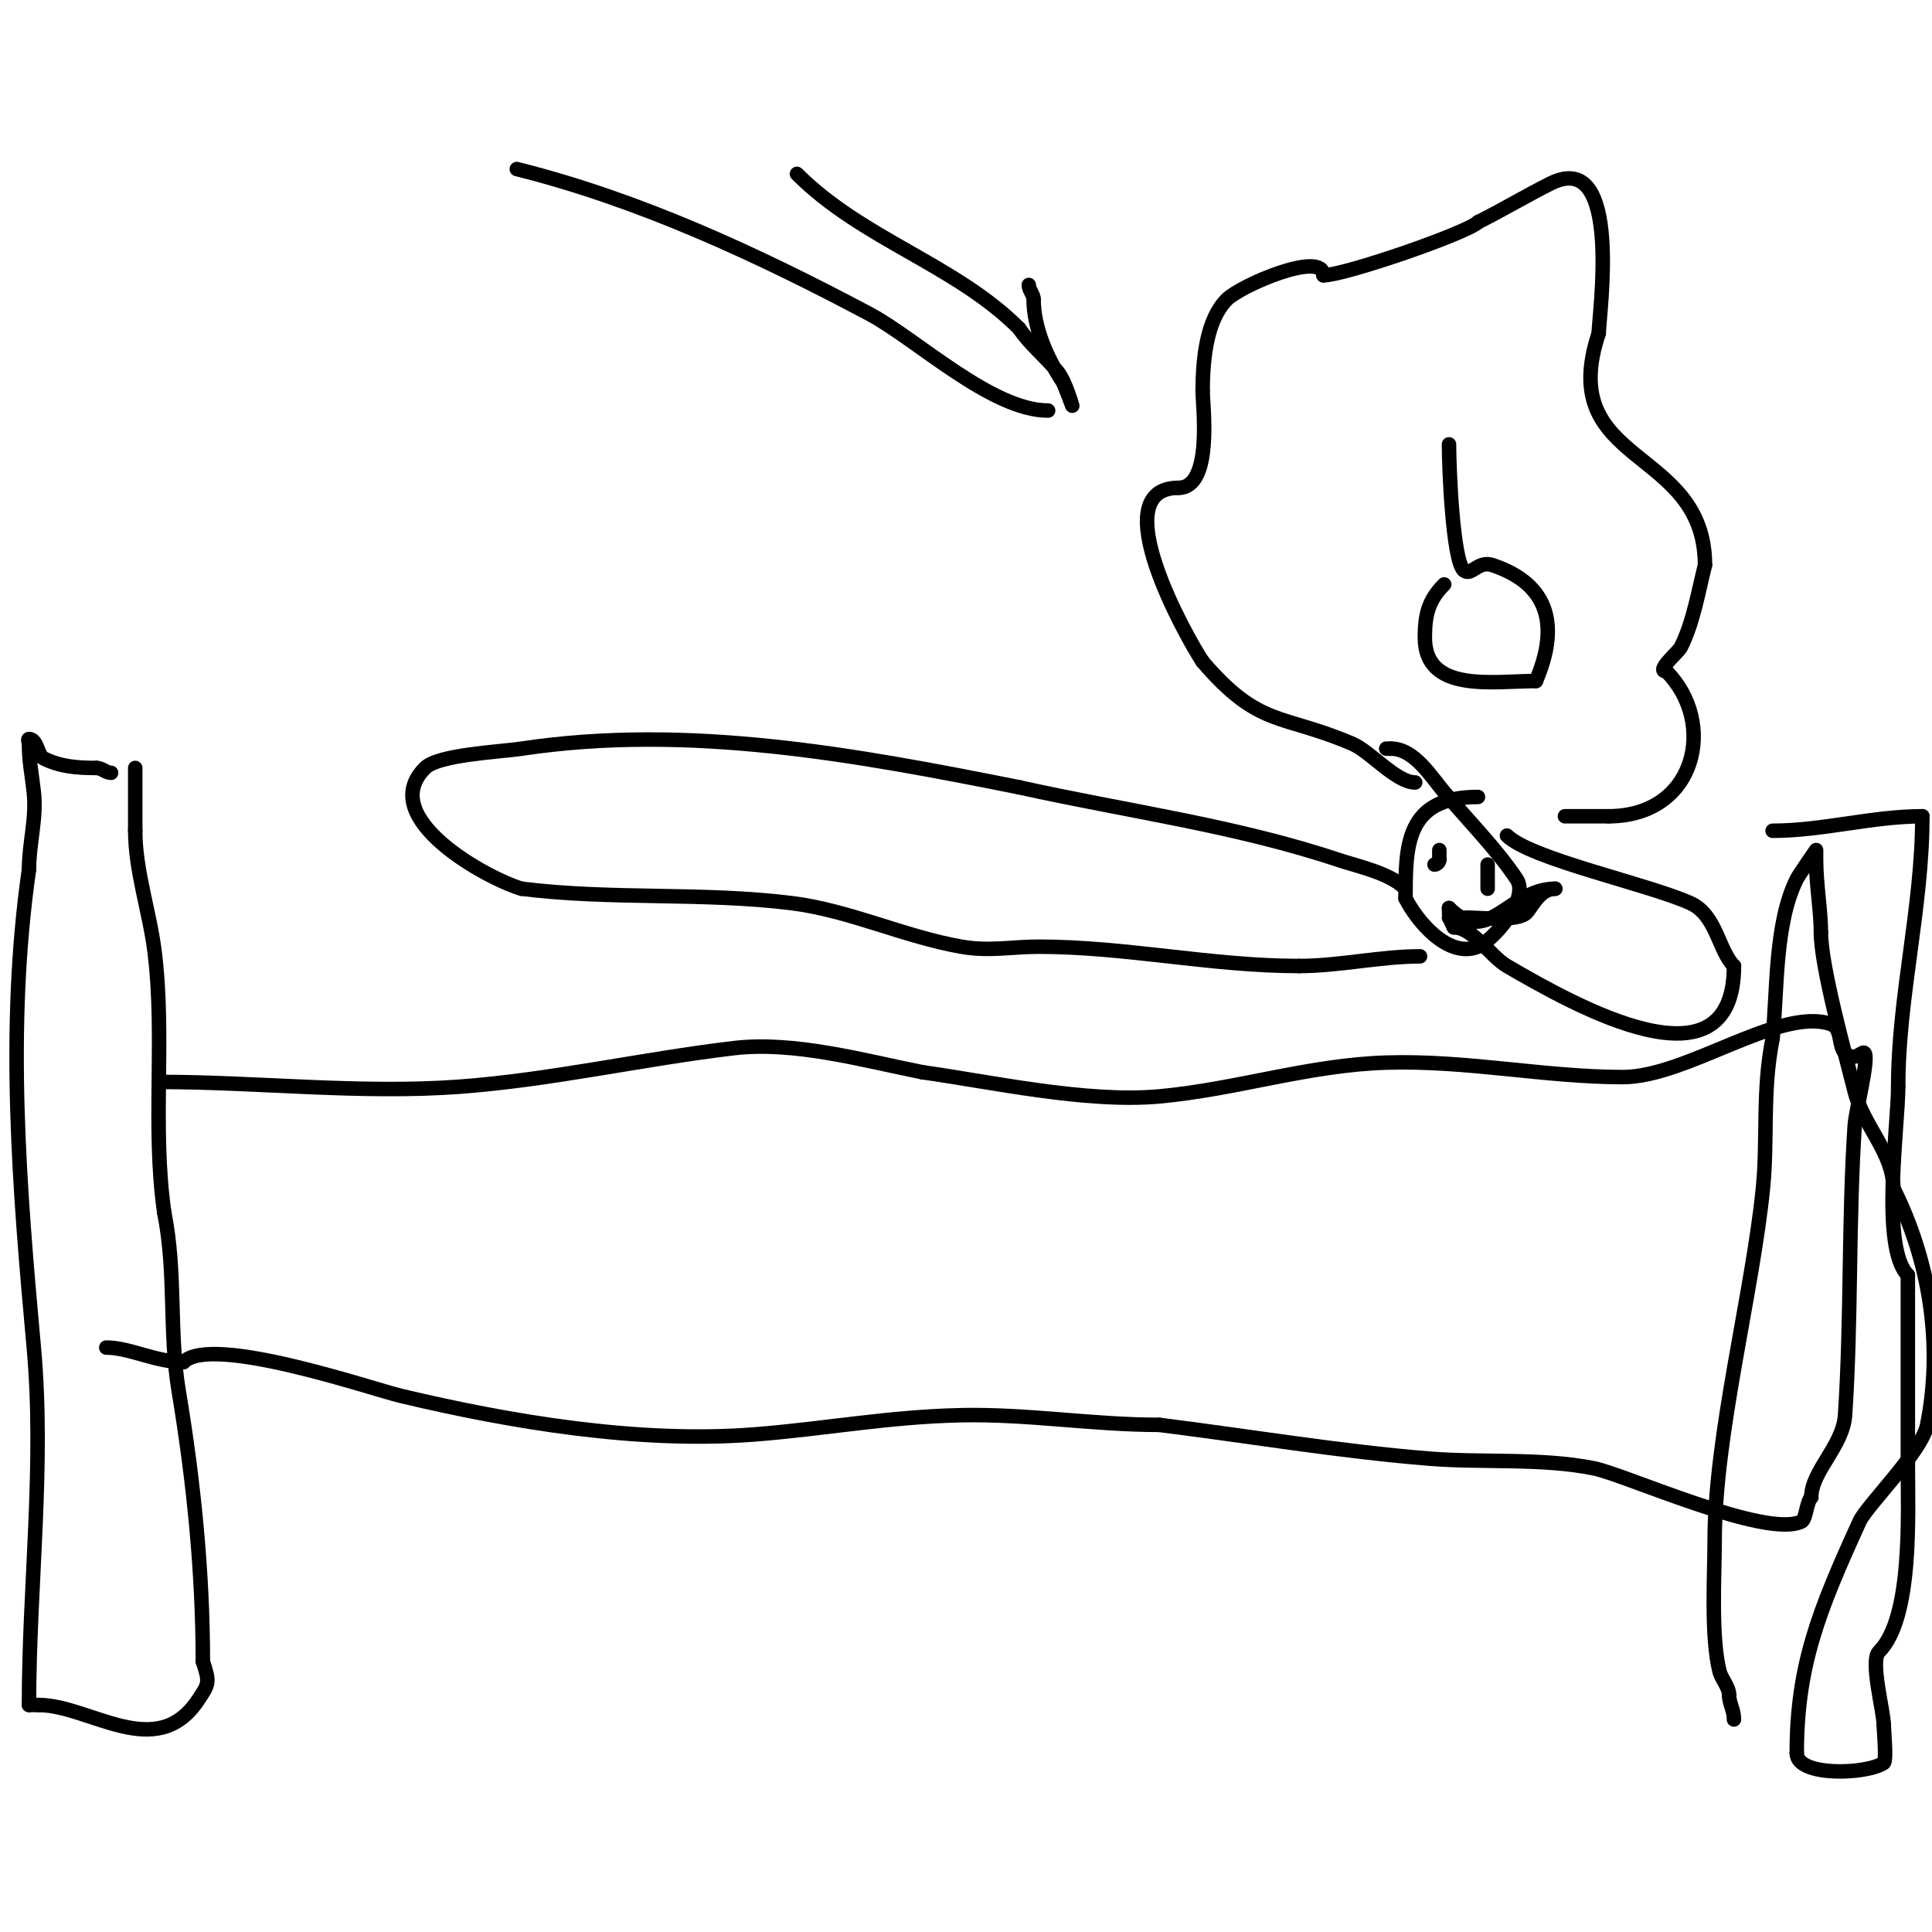 <svg viewBox='0 0 400 400' version='1.1' xmlns='http://www.w3.org/2000/svg' xmlns:xlink='http://www.w3.org/1999/xlink'><g fill='none' stroke='#000000' stroke-width='3' stroke-linecap='round' stroke-linejoin='round'><path d='M28,159c0,3.681 0,9.315 0,13'/><path d='M28,172c0,8.327 2.964,16.708 4,25c2.235,17.878 -0.557,36.103 2,54'/><path d='M34,251c2.518,12.592 0.949,24.694 3,37c3.087,18.523 5,37.422 5,56'/><path d='M42,344c1.47,4.41 1.246,4.631 -1,8c-8.662,12.993 -22.435,1 -33,1'/><path d='M8,353c-0.667,0 -1.333,0 -2,0'/><path d='M6,353c0,-24.646 3.235,-49.41 1,-74c-3.014,-33.156 -5.732,-65.877 -1,-99'/><path d='M6,180c0,-5.376 1.605,-10.554 1,-16c-0.422,-3.8 -1,-6.355 -1,-10c0,-0.333 -0.333,-1 0,-1c1.712,0 1.812,3.406 3,4c3.419,1.71 6.85,2 11,2'/><path d='M20,159c1.054,0 1.946,1 3,1'/><path d='M33,224c20.18,0 41.672,2.487 62,1c19.056,-1.394 38.088,-5.775 57,-8c12.457,-1.466 26.758,2.552 39,5'/><path d='M191,222c13.603,1.876 33.847,6.378 49,5c16.005,-1.455 30.839,-6.495 47,-7c16.702,-0.522 32.818,3 49,3c13.263,0 32.377,-14.541 43,-11c2.472,0.824 1.524,4.524 3,6'/><path d='M382,218c1.995,1.995 3.534,-0.466 4,0c1.051,1.051 -1.795,11.925 -2,15c-1.33,19.955 -0.673,40.092 -2,60c-0.426,6.389 -7,11.605 -7,17'/><path d='M375,310c-0.981,0.981 -1.076,4.538 -2,5c-7.242,3.621 -36.583,-9.717 -43,-11c-10.92,-2.184 -22.969,-1.117 -34,-2c-18.595,-1.488 -37.432,-4.679 -56,-7'/><path d='M240,295c-13.725,0 -27.275,-2.292 -41,-2c-15.217,0.324 -28.297,2.869 -43,4c-23.734,1.826 -50.063,-2.539 -73,-8c-6.018,-1.433 -39.178,-12.822 -45,-7'/><path d='M38,282c-5.798,0 -11.138,-3 -16,-3'/><path d='M367,172c10.325,0 20.633,-3 31,-3'/><path d='M398,169c0,18.943 -5,37.359 -5,56'/><path d='M393,225c0,8.121 -3.672,33.328 2,39'/><path d='M395,264c0,12.362 0,26.117 0,39'/><path d='M395,303c0,10.518 1.035,31.965 -6,39c-1.848,1.848 1,12.373 1,15'/><path d='M390,357c0,0.989 0.649,7.567 0,8c-3.596,2.397 -18,2.873 -18,-2'/><path d='M372,363c0,-18.13 4.541,-29.471 13,-48c1.533,-3.359 12.88,-14.4 14,-20c3.329,-16.647 0.514,-33.972 -7,-49'/><path d='M392,246c0,-7.377 -6.235,-12.94 -8,-20c-1.926,-7.705 -7,-25.842 -7,-33'/><path d='M377,193c0,-4.332 -1,-10.004 -1,-15c0,-0.667 0,-2 0,-2c0,0 -3.575,5.151 -4,6c-4.589,9.178 -4.008,23.075 -5,33'/><path d='M367,215c-2.188,10.942 -0.979,20.792 -2,31c-2.177,21.769 -10,51.107 -10,73c0,6.862 -0.813,19.749 1,27c0.435,1.741 2,3.205 2,5'/><path d='M358,351c0,1.686 1,2.95 1,5'/><path d='M306,165c-14.972,0 -15,10.014 -15,21'/><path d='M291,186c2.27,4.539 8.741,12.504 15,10c2.992,-1.197 10.762,-9.856 8,-14c-4.065,-6.098 -10.296,-12.441 -15,-18c-2.712,-3.205 -6.191,-9 -11,-9'/><path d='M288,155c-0.333,0 -0.667,0 -1,0'/><path d='M291,184c-3.294,-3.294 -9.618,-4.539 -14,-6c-21.336,-7.112 -43.773,-10.061 -66,-15'/><path d='M211,163c-33.804,-6.761 -68.502,-13.175 -103,-8c-4.644,0.697 -17.227,1.227 -20,4c-10.376,10.376 13.149,23.043 20,25'/><path d='M108,184c18.673,2.334 37.432,0.679 56,3c11.826,1.478 23.135,6.906 35,9c5.796,1.023 10.44,0 16,0c18.131,0 35.718,4 54,4'/><path d='M269,200c8.179,0 16.881,-2 25,-2'/><path d='M312,173c4.847,4.847 29.344,10.065 38,14c5.392,2.451 5.776,9.776 9,13'/><path d='M359,200c0,26.72 -32.672,8.358 -47,0c-3.467,-2.023 -7.046,-8 -11,-8'/><path d='M301,192c-0.951,-1.901 -1,-2.127 -1,-4'/><path d='M300,181'/><path d='M298,176c0,0.667 0,1.333 0,2'/><path d='M298,178c0,0.471 -0.529,1 -1,1'/><path d='M308,179c0,1.667 0,3.333 0,5'/><path d='M300,188c8.172,8.172 12.403,-4 22,-4'/><path d='M322,184c-3.26,0 -4.835,3.835 -6,5c-1.818,1.818 -9.231,1 -12,1'/><path d='M304,190c-1.333,0 -2.667,0 -4,0'/><path d='M293,162c-3.931,0 -9.282,-6.406 -13,-8c-14.72,-6.309 -19.211,-3.247 -31,-17'/><path d='M249,137c-3.399,-5.098 -20.744,-36 -5,-36'/><path d='M244,101c7.169,0 5,-17.015 5,-20'/><path d='M249,81c0,-7.096 0.94,-14.94 5,-19c2.95,-2.95 20,-10.245 20,-5'/><path d='M274,57c4.377,0 29.766,-8.766 32,-11'/><path d='M306,46c5.056,-2.528 10.254,-5.627 15,-8c15.125,-7.562 10,27.397 10,31'/><path d='M331,69c-9.223,27.669 22,23.243 22,48'/><path d='M353,117c-1.419,5.676 -2.423,11.846 -5,17c-0.507,1.013 -5.325,5 -3,5'/><path d='M345,139c10.498,10.498 6.314,30 -12,30'/><path d='M333,169c-3,0 -6,0 -9,0'/><path d='M299,121c-3.28,3.28 -4,6.308 -4,11c0,11.567 14.201,9 23,9'/><path d='M318,141c4.624,-10.79 3.281,-19.906 -9,-24c-3.108,-1.036 -4.449,2.551 -6,1'/><path d='M303,118c-2.206,-2.206 -3,-20.896 -3,-26'/><path d='M165,36c13.575,13.575 32.769,18.769 46,32'/><path d='M211,68c2.226,3.34 5.493,5.866 8,9c1.586,1.982 3,7 3,7c0,0 -1.716,-4.573 -2,-5c-3.108,-4.662 -6,-11.062 -6,-17'/><path d='M214,62c0,-1.054 -1,-1.946 -1,-3'/><path d='M217,85c-11.738,0 -27.333,-14.865 -37,-20c-23.097,-12.27 -47.55,-23.637 -73,-30'/></g>
</svg>